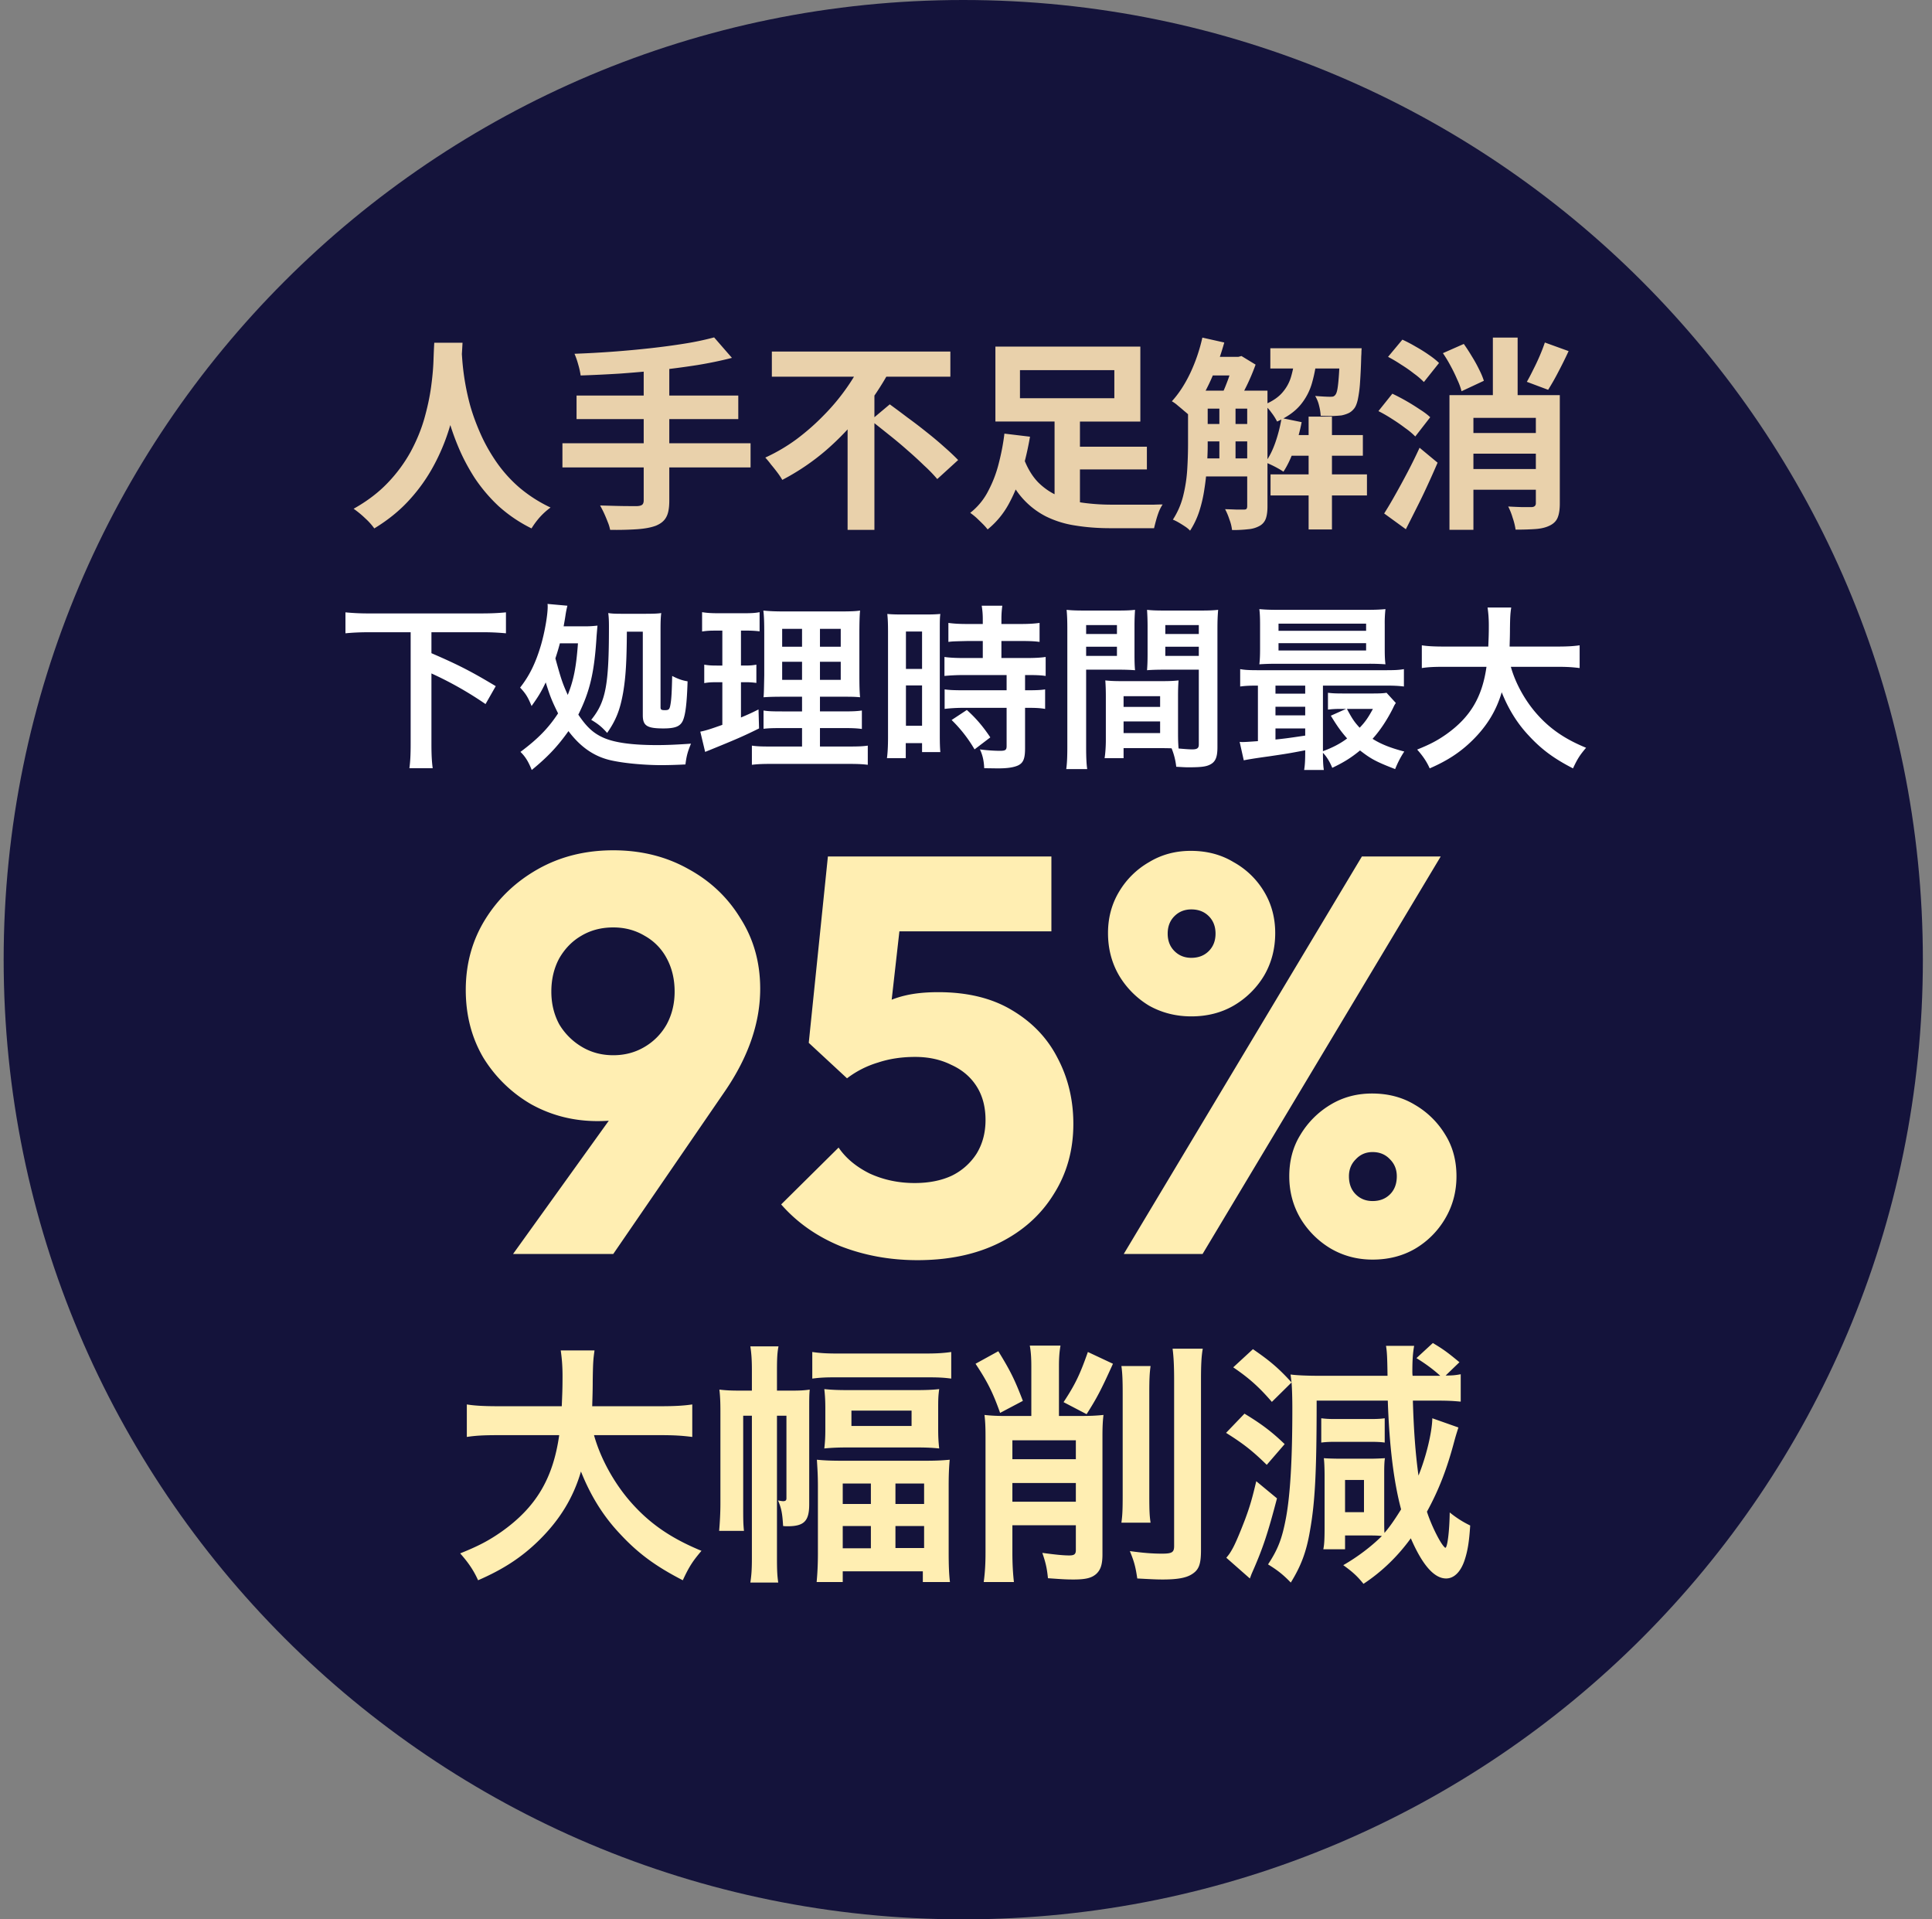 <svg width="151" height="150" fill="none" xmlns="http://www.w3.org/2000/svg"><rect width="100%" height="100%" fill="#808080" stroke="none"/><path d="M.286 75c0-41.421 33.578-75 75-75 41.421 0 75 33.579 75 75s-33.579 75-75 75c-41.422 0-75-33.579-75-75Z" fill="#14133B"/><path d="M33.942 26.784h2.208a63.788 63.788 0 0 1-.112 1.728 25.005 25.005 0 0 1-.304 2.352 20.32 20.32 0 0 1-.64 2.688 15.843 15.843 0 0 1-1.184 2.816 13.283 13.283 0 0 1-1.888 2.672c-.758.843-1.68 1.595-2.768 2.256a4.99 4.99 0 0 0-.704-.784 7.587 7.587 0 0 0-.912-.752c1.066-.597 1.962-1.28 2.688-2.048a11.604 11.604 0 0 0 1.776-2.416c.458-.853.81-1.707 1.056-2.56.245-.864.421-1.68.528-2.448.106-.768.17-1.456.192-2.064.021-.608.042-1.088.064-1.44Zm2.128.432c.01.203.032.523.064.96a19.316 19.316 0 0 0 .624 3.552c.202.704.469 1.43.8 2.176.33.747.741 1.477 1.232 2.192a10.68 10.68 0 0 0 1.776 1.984 10.98 10.98 0 0 0 2.464 1.584 5.42 5.42 0 0 0-.864.784 6.32 6.32 0 0 0-.624.848 11.262 11.262 0 0 1-2.576-1.744 12.54 12.54 0 0 1-1.872-2.208c-.512-.8-.939-1.61-1.28-2.432a19.706 19.706 0 0 1-.832-2.416 24.57 24.57 0 0 1-.464-2.224 26.09 26.09 0 0 1-.224-1.776 39.158 39.158 0 0 0-.08-1.088l1.856-.192Zm19.744-.848 1.392 1.6c-.822.213-1.718.4-2.688.56-.96.15-1.958.283-2.992.4a99.633 99.633 0 0 1-3.12.272c-1.046.064-2.054.112-3.024.144a5.91 5.91 0 0 0-.192-.864 6.114 6.114 0 0 0-.288-.832 80.13 80.13 0 0 0 5.904-.432c.97-.107 1.882-.23 2.736-.368a22.25 22.25 0 0 0 2.272-.48Zm-10.752 4.544h12.64v1.84h-12.64v-1.84Zm-1.104 3.728h14.704v1.888H43.958V34.64Zm6.352-6h2v10.496c0 .576-.08 1.003-.24 1.28-.15.288-.422.512-.816.672-.374.139-.859.23-1.456.272a25.17 25.17 0 0 1-2.112.048 3.114 3.114 0 0 0-.192-.624 11.879 11.879 0 0 0-.288-.688 9.864 9.864 0 0 0-.304-.592l1.2.032c.394.01.746.016 1.056.016h.656c.181-.01.309-.048.384-.112.074-.064.112-.176.112-.336V28.64Zm10.016-1.168h13.952v1.968H60.326v-1.968Zm7.728 5.376 1.488-1.248c.426.31.885.65 1.376 1.024.501.363.997.741 1.488 1.136.501.395.965.784 1.392 1.168.426.373.789.715 1.088 1.024l-1.632 1.488a11.5 11.5 0 0 0-1.024-1.056 31.32 31.32 0 0 0-1.328-1.216c-.47-.416-.955-.821-1.456-1.216-.491-.395-.955-.763-1.392-1.104Zm-.64-4.64 2.128.752a22.985 22.985 0 0 1-2.176 3.28 21.053 21.053 0 0 1-2.816 2.96 18.042 18.042 0 0 1-3.408 2.304 5.367 5.367 0 0 0-.384-.576c-.16-.213-.326-.421-.496-.624a6.803 6.803 0 0 0-.448-.544 13.81 13.81 0 0 0 2.448-1.44c.768-.576 1.477-1.2 2.128-1.872a16.382 16.382 0 0 0 1.744-2.08 14.87 14.87 0 0 0 1.28-2.16Zm-1.168 3.872 2.096-2.096v11.424h-2.096V32.08Zm17.04 2.832h6.352v1.776h-6.352v-1.776Zm-3.28.896c.288.768.661 1.392 1.12 1.872.469.47 1.002.832 1.6 1.088a7.508 7.508 0 0 0 1.952.528 16.69 16.69 0 0 0 2.224.144h3.28c.277-.01.506-.016.688-.016-.096.139-.192.32-.288.544a7.41 7.41 0 0 0-.224.688 18.69 18.69 0 0 0-.16.624H86.79c-.982 0-1.894-.07-2.736-.208a7.758 7.758 0 0 1-2.32-.72 6.28 6.28 0 0 1-1.872-1.472c-.555-.64-1.03-1.467-1.424-2.48l1.568-.592Zm2.416-3.344h1.984v7.904l-1.984-.624v-7.28Zm-2.704-3.536v2.192h7.376v-2.192h-7.376Zm-1.92-1.84h11.328v5.856H77.798v-5.856Zm.704 6.8 2 .24a23.96 23.96 0 0 1-.624 2.704c-.256.907-.603 1.76-1.04 2.56a6.662 6.662 0 0 1-1.648 1.984 4.366 4.366 0 0 0-.4-.448c-.16-.16-.326-.32-.496-.48a5.304 5.304 0 0 0-.464-.368 5.122 5.122 0 0 0 1.408-1.712 9.53 9.53 0 0 0 .832-2.192c.202-.79.346-1.552.432-2.288Zm15.056-3.36h4.448v1.408h-4.448v-1.408Zm0 2.608h4.448v1.36h-4.448v-1.36Zm0 2.688h4.448v1.408h-4.448v-1.408ZM100.502 34h6.016v1.616h-6.016V34Zm-6.144-6.112h2.528v1.456h-2.528v-1.456Zm4.928-.672h5.952V28.8h-5.952v-1.584Zm.016 9.856h7.536v1.648h-7.536v-1.648Zm2.976-4.512h1.824v8.816h-1.824V32.56Zm-6.976-1.296h1.264v5.088h-1.264v-5.088Zm9.424-4.048h1.696l-.016.24c0 .15-.006.277-.016.384a43.8 43.8 0 0 1-.096 2.096 9.286 9.286 0 0 1-.176 1.312c-.075.32-.171.55-.288.688-.128.16-.272.277-.432.352-.16.075-.342.133-.544.176a9.219 9.219 0 0 1-.704.048c-.288 0-.598-.005-.928-.016a3.946 3.946 0 0 0-.128-.8 2.582 2.582 0 0 0-.304-.752c.256.021.485.037.688.048.202.01.357.016.464.016.096 0 .176-.005.24-.016a.36.36 0 0 0 .192-.144c.064-.075.117-.23.16-.464.042-.245.08-.603.112-1.072.032-.47.058-1.088.08-1.856v-.24Zm-4.56 5.456 1.568.32a13.43 13.43 0 0 1-.592 2.128c-.246.693-.523 1.275-.832 1.744a5.238 5.238 0 0 0-.416-.256 8.136 8.136 0 0 0-.528-.272 11.555 11.555 0 0 0-.464-.208c.309-.427.57-.95.784-1.568.213-.619.373-1.248.48-1.888Zm-6.192-6.288 1.712.384c-.203.725-.443 1.44-.72 2.144-.278.704-.587 1.36-.928 1.968a9.71 9.71 0 0 1-1.072 1.6 5.399 5.399 0 0 0-.4-.352 18.32 18.32 0 0 0-.512-.432 2.609 2.609 0 0 0-.464-.336c.544-.597 1.024-1.333 1.44-2.208.416-.885.73-1.808.944-2.768Zm-1.12 4.144h1.536v4.24c0 .512-.022 1.061-.064 1.648a17.652 17.652 0 0 1-.192 1.792 10.604 10.604 0 0 1-.4 1.744 6.432 6.432 0 0 1-.72 1.52 2.15 2.15 0 0 0-.384-.32 10.71 10.71 0 0 0-.512-.32 4.34 4.34 0 0 0-.448-.224 6.06 6.06 0 0 0 .8-1.84c.17-.683.277-1.37.32-2.064a33 33 0 0 0 .064-1.952v-4.224Zm4.624 0h1.584v9.056c0 .384-.043.699-.128.944a1.05 1.05 0 0 1-.496.576 2.184 2.184 0 0 1-.88.256 10.44 10.44 0 0 1-1.264.064 3.364 3.364 0 0 0-.208-.832 4.872 4.872 0 0 0-.336-.8c.32.01.618.021.896.032h.576c.096 0 .16-.016.192-.048.042-.043.064-.117.064-.224v-9.024Zm3.744-2.784h1.712a10.962 10.962 0 0 1-.384 2.16 4.655 4.655 0 0 1-.912 1.744c-.427.512-1.035.944-1.824 1.296a4.14 4.14 0 0 0-.448-.704 2.877 2.877 0 0 0-.56-.608c.64-.267 1.12-.592 1.44-.976.33-.384.56-.821.688-1.312.138-.49.234-1.024.288-1.6Zm-4.8.144h.368l.24-.064 1.104.672a16.666 16.666 0 0 1-.688 1.632c-.278.565-.539 1.05-.784 1.456a7.271 7.271 0 0 0-.592-.384 7.627 7.627 0 0 0-.592-.336c.128-.256.25-.539.368-.848.128-.32.24-.64.336-.96.106-.33.186-.619.24-.864v-.304Zm18.128 5.952h6.352v1.616h-6.352V33.84Zm-.016 2.816h6.368v1.616h-6.368v-1.616Zm6.208-9.888 1.856.672a33.731 33.731 0 0 1-.816 1.648 18.4 18.4 0 0 1-.784 1.376l-1.664-.624c.16-.277.325-.592.496-.944.181-.352.352-.715.512-1.088.16-.373.293-.72.4-1.04Zm-7.968.832 1.632-.72c.213.299.421.619.624.96.213.341.4.677.56 1.008.17.33.298.635.384.912l-1.744.816a4.879 4.879 0 0 0-.336-.912c-.15-.352-.32-.704-.512-1.056a10.141 10.141 0 0 0-.608-1.008Zm.512 3.28h7.648v1.776h-5.776v8.752h-1.872V30.88Zm6.752 0h1.872v8.48c0 .448-.054.805-.16 1.072-.107.277-.315.49-.624.64-.299.15-.667.24-1.104.272-.438.032-.96.048-1.568.048a4.9 4.9 0 0 0-.224-.912 5.26 5.26 0 0 0-.352-.896c.373.021.741.037 1.104.048h.72c.224-.01.336-.112.336-.304V30.88Zm-3.36-4.496h1.936v5.68h-1.936v-5.68Zm-8.192 1.504 1.12-1.344c.33.15.677.33 1.04.544.362.203.704.416 1.024.64.33.224.597.437.8.64l-1.184 1.488a5.75 5.75 0 0 0-.768-.656c-.31-.245-.646-.48-1.008-.704a10.79 10.79 0 0 0-1.024-.608Zm-.752 4.24 1.088-1.36a16.485 16.485 0 0 1 2.128 1.216c.341.213.618.421.832.624l-1.168 1.504a5.407 5.407 0 0 0-.784-.656c-.32-.245-.667-.485-1.04-.72a11.123 11.123 0 0 0-1.056-.608Zm.448 8c.266-.416.554-.901.864-1.456.32-.565.645-1.163.976-1.792.33-.63.64-1.259.928-1.888l1.408 1.168a62.966 62.966 0 0 1-.784 1.76 45.56 45.56 0 0 1-.848 1.76c-.288.576-.571 1.136-.848 1.68l-1.696-1.232Z" fill="#E9D1AB"/><path d="M32.096 49.41h-3.22c-.7 0-1.316.028-1.876.084v-1.638a17.88 17.88 0 0 0 1.876.084h8.792c.728 0 1.316-.028 1.876-.084v1.638a19.054 19.054 0 0 0-1.876-.084H33.72v1.638c2.142.924 3.136 1.442 5.026 2.576l-.798 1.4a27.702 27.702 0 0 0-4.228-2.394v5.474c0 .896.028 1.386.098 1.932h-1.82c.07-.532.098-1.036.098-1.932V49.41Zm11.956-.462h1.512a8.07 8.07 0 0 0 1.134-.056c-.028.308-.028.308-.07.812-.168 2.814-.518 4.326-1.428 6.146.63.938 1.134 1.414 1.876 1.764.882.42 2.282.616 4.284.616.658 0 1.47-.028 2.646-.112-.266.644-.35.966-.434 1.624a40.11 40.11 0 0 1-1.82.056c-1.274 0-2.786-.126-3.808-.336-1.4-.266-2.52-1.008-3.514-2.324-.868 1.218-1.624 2.016-2.87 3.038-.252-.63-.49-1.036-.882-1.414 1.386-1.036 2.184-1.862 2.94-3.01-.49-.994-.63-1.344-.966-2.422-.35.742-.588 1.12-1.106 1.848-.28-.686-.448-.966-.896-1.442.742-.938 1.232-1.96 1.638-3.346.294-1.022.518-2.324.518-2.982 0-.084 0-.112-.014-.21l1.554.14a7.76 7.76 0 0 0-.154.784c-.042.28-.07.434-.14.826Zm1.12 1.33h-1.414c-.112.434-.196.7-.35 1.176.448 1.624.546 1.918.966 2.856.462-1.162.658-2.142.798-4.032Zm5.068-.91h-1.246c-.014 2.31-.084 3.542-.294 4.774-.238 1.33-.546 2.128-1.246 3.136-.406-.448-.658-.672-1.246-1.022 1.134-1.4 1.386-2.688 1.386-7.252 0-.504-.014-.798-.056-1.092.266.042.518.056 1.05.056h1.834c.616 0 1.008-.014 1.26-.056-.042.294-.056.686-.056 1.274v6.076c0 .196.056.238.336.238.322 0 .378-.056.448-.49.07-.406.098-.98.126-2.184.434.224.77.35 1.204.42-.056 1.764-.168 2.632-.378 3.094-.21.434-.602.588-1.512.588-1.288 0-1.61-.21-1.61-1.036v-6.524Zm12.446 8.974V56.9h-1.554c-.798 0-1.092.014-1.456.056v-1.428c.35.056.63.07 1.442.07h1.568V54.45h-1.33c-.938 0-1.26.014-1.68.042.028-.322.028-.322.056-1.736v-3.164c0-.952-.014-1.414-.07-1.876.532.056.98.07 1.89.07h3.864c1.036 0 1.456-.014 1.806-.07-.042.406-.056 1.064-.056 1.918v2.982c0 .98.014 1.47.056 1.876-.462-.042-.686-.042-1.526-.042h-1.61v1.148h1.792c.77 0 1.078-.014 1.484-.07v1.442c-.406-.056-.756-.07-1.47-.07h-1.806v1.442h2.254c.742 0 1.106-.014 1.484-.07v1.498c-.448-.056-.826-.07-1.582-.07h-5.894c-.742 0-1.106.014-1.582.07v-1.498c.378.056.686.07 1.414.07h2.506Zm0-9.198h-1.554v1.4h1.554v-1.4Zm1.4 0v1.4h1.624v-1.4h-1.624Zm-1.4 2.576h-1.554v1.414h1.554V51.72Zm1.4 0v1.414h1.624V51.72h-1.624Zm-7.63-2.436h-.532c-.448 0-.7.014-1.05.07v-1.512c.336.056.7.084 1.274.084h1.974c.56 0 .896-.014 1.246-.084v1.498a8.118 8.118 0 0 0-1.036-.056h-.42v2.73h.322c.364 0 .574-.014.882-.07v1.428a5.842 5.842 0 0 0-.882-.056h-.322v2.758c.588-.252.756-.322 1.372-.63l.042 1.484c-1.218.602-1.764.84-3.934 1.722l-.28.112-.378-1.582c.476-.098.77-.196 1.722-.532v-3.332h-.462c-.406 0-.63.014-.952.07v-1.442c.336.056.546.07.98.07h.434v-2.73Zm20.356.812h-1.19c-1.162.028-1.162.028-1.498.07v-1.484c.392.056.84.084 1.456.084h1.232v-.378c0-.392-.028-.7-.084-1.05h1.61c-.042.322-.07.616-.07 1.05v.378h1.526c.602 0 1.064-.028 1.456-.084v1.484c-.392-.056-.812-.07-1.442-.07h-1.54v1.33H80.2c.672 0 1.176-.028 1.526-.084v1.484c-.378-.056-.756-.07-1.372-.07h-.238v1.19h.182c.672 0 1.05-.014 1.386-.07v1.526c-.406-.07-.756-.084-1.386-.084h-.182v3.164c0 .812-.14 1.148-.56 1.344-.35.154-.84.224-1.54.224-.126 0-.126 0-1.092-.014-.028-.602-.126-1.022-.336-1.47.35.056 1.078.112 1.568.112.434 0 .518-.07.518-.378v-2.982h-3.346c-.518 0-1.05.028-1.498.084v-1.526c.364.056.798.07 1.526.07h3.318v-1.19h-3.318c-.588 0-1.106.028-1.54.07v-1.484c.35.056.882.084 1.554.084h1.442v-1.33Zm-7.406 7.49v-8.19c0-.63-.014-.994-.056-1.414.308.028.574.042 1.232.042h1.694c.63 0 .882-.014 1.218-.042-.042.322-.042.574-.042 1.386v8.008c0 .742.014 1.05.042 1.4h-1.428v-.7h-1.274v1.176h-1.47c.056-.434.084-.924.084-1.666Zm1.4-8.232v2.926h1.26v-2.926h-1.26Zm0 4.214v3.15h1.26v-3.15h-1.26Zm6.594 4.06-1.232.938a10.695 10.695 0 0 0-1.792-2.296l1.19-.784c.686.616 1.246 1.26 1.834 2.142Zm14.672-3.192v2.842c0 .532.014.854.042 1.218.308.028.812.07 1.064.07.392 0 .518-.098.518-.378v-5.852h-2.758c-.49 0-.938.014-1.288.042.028-.406.042-.672.042-1.274v-2.142c0-.476-.014-.868-.042-1.302.378.042.714.056 1.428.056h2.688c.7 0 1.05-.014 1.442-.056-.042.504-.056.854-.056 1.554v9.17c0 .84-.168 1.204-.672 1.414-.294.126-.714.168-1.582.168-.196 0-.252 0-.966-.042a5.317 5.317 0 0 0-.364-1.442c-.406-.014-.672-.014-.784-.014h-2.968v.784h-1.484c.056-.336.098-.896.098-1.4v-3.416c0-.49-.014-.882-.042-1.26.406.042.728.056 1.302.056h3.122c.588 0 .896-.014 1.302-.056-.028.364-.042.714-.042 1.26Zm-.994-5.586v.7h2.618v-.7h-2.618Zm0 1.694v.714h2.618v-.714h-2.618Zm-3.262 3.864v.84h2.856v-.84h-2.856Zm0 1.974v.91h2.856v-.91h-2.856Zm-2.926-4.046v6.048c0 .84.028 1.344.084 1.722h-1.638c.056-.42.084-.868.084-1.736v-9.142c0-.728-.014-1.12-.056-1.568.392.042.756.056 1.442.056h2.478c.728 0 1.05-.014 1.428-.056-.028.448-.042.756-.042 1.302v2.142c0 .644.014.966.042 1.274a17.164 17.164 0 0 0-1.288-.042H84.89Zm0-3.486v.7h2.408v-.7H84.89Zm0 1.694v.714h2.408v-.714H84.89Zm17.122 8.218v-.126c-1.33.252-1.33.252-2.842.476-1.12.154-1.61.238-1.96.308l-.322-1.442c.098.014.154.014.224.014.224 0 .616-.028 1.204-.07v-4.34c-.616 0-.966.014-1.386.07v-1.358c.378.07.742.084 1.442.084h9.898c.714 0 1.064-.014 1.456-.084v1.358c-.448-.056-.784-.07-1.47-.07h-4.858v5.124c.728-.266 1.358-.588 1.89-.994-.49-.56-.77-.952-1.274-1.778l1.19-.532h-.364c-.448 0-.7.014-1.05.056v-1.316c.322.042.602.056 1.176.056h2.352c.476 0 .826-.014 1.05-.056l.728.798c-.098.14-.126.196-.224.406-.462.924-1.022 1.764-1.596 2.394.63.406 1.4.714 2.478.994-.28.42-.504.854-.714 1.372-1.484-.574-1.876-.784-2.744-1.456-.7.574-1.26.924-2.17 1.358-.182-.448-.42-.854-.728-1.176 0 .574.014.98.07 1.344h-1.54c.056-.336.084-.714.084-1.414Zm0-1.274v-.56h-2.324v.868c.686-.07 1.008-.112 2.324-.308Zm0-1.582v-.672h-2.324v.672h2.324Zm0-1.694v-.63h-2.324v.63h2.324Zm5.292 1.19h-2.03c.378.714.574 1.022.994 1.47.434-.448.672-.798 1.036-1.47Zm.924-6.58v1.876c0 .546.014.882.056 1.218a17.04 17.04 0 0 0-1.302-.042H99.87c-.63 0-1.008.014-1.442.042.042-.35.056-.7.056-1.204v-1.89c0-.518-.014-.868-.056-1.218.462.042.84.056 1.484.056h6.888c.644 0 1.008-.014 1.484-.056a9.457 9.457 0 0 0-.056 1.218Zm-8.302-.084v.56h6.846v-.56h-6.846Zm0 1.526v.574h6.846v-.574h-6.846Zm21.784 1.848h-3.626c.35 1.26 1.092 2.618 2.016 3.668 1.036 1.176 2.198 1.974 3.864 2.66-.476.56-.672.854-1.022 1.61-1.498-.77-2.464-1.484-3.458-2.562-.91-.966-1.596-2.086-2.114-3.388-.42 1.442-1.162 2.646-2.282 3.752-.952.938-1.96 1.596-3.346 2.198-.238-.532-.532-.966-.98-1.47 1.008-.406 1.568-.7 2.268-1.19 1.876-1.33 2.814-2.898 3.15-5.278h-3.304c-.882 0-1.288.028-1.75.098v-1.778c.434.07.938.098 1.764.098h3.43c.028-.7.042-.924.042-1.652 0-.588-.042-1.008-.098-1.4h1.848c-.07.49-.084.7-.098 1.638 0 .574-.014.896-.028 1.414h3.71c.798 0 1.288-.028 1.764-.098v1.778c-.56-.07-.98-.098-1.75-.098Z" fill="#fff"/><path d="m40.1 98 9.767-13.596 2.552-.176a10.414 10.414 0 0 1-1.276 1.804c-.44.499-1.012.895-1.716 1.188-.674.264-1.584.396-2.728.396-1.877 0-3.608-.44-5.192-1.32a10.62 10.62 0 0 1-3.74-3.652c-.91-1.555-1.364-3.315-1.364-5.28 0-2.053.514-3.901 1.54-5.544 1.027-1.643 2.406-2.948 4.136-3.916s3.682-1.452 5.852-1.452c2.17 0 4.122.484 5.852 1.452 1.73.939 3.095 2.23 4.092 3.872 1.027 1.613 1.54 3.447 1.54 5.5 0 2.64-.91 5.295-2.728 7.964L47.931 98H40.1Zm7.831-15.532c.91 0 1.73-.22 2.464-.66a4.702 4.702 0 0 0 1.716-1.76c.41-.763.616-1.613.616-2.552 0-.968-.205-1.833-.616-2.596a4.313 4.313 0 0 0-1.716-1.76c-.733-.44-1.554-.66-2.464-.66-.938 0-1.774.22-2.508.66-.704.41-1.276.997-1.716 1.76-.41.763-.616 1.628-.616 2.596 0 .939.206 1.79.616 2.552a5.056 5.056 0 0 0 1.76 1.76c.734.44 1.555.66 2.464.66Zm23.77 16.016c-2.14 0-4.15-.367-6.027-1.1-1.848-.763-3.388-1.848-4.62-3.256l4.488-4.444c.557.821 1.364 1.496 2.42 2.024 1.085.499 2.258.748 3.52.748 1.115 0 2.082-.19 2.904-.572a4.783 4.783 0 0 0 1.936-1.716c.47-.763.704-1.643.704-2.64 0-1.027-.235-1.907-.704-2.64-.47-.733-1.13-1.29-1.98-1.672-.822-.41-1.76-.616-2.816-.616-1.056 0-2.024.147-2.904.44a7.557 7.557 0 0 0-2.42 1.232l.572-4.4c.674-.528 1.32-.953 1.936-1.276a7.656 7.656 0 0 1 2.024-.792c.733-.176 1.599-.264 2.596-.264 2.288 0 4.21.47 5.764 1.408 1.584.939 2.772 2.185 3.564 3.74.821 1.555 1.232 3.27 1.232 5.148 0 2.053-.514 3.887-1.54 5.5-.997 1.613-2.405 2.875-4.224 3.784-1.819.91-3.96 1.364-6.424 1.364Zm-5.5-14.212L63.21 81.5l1.496-14.564h6.248l-1.628 14.432-3.124 2.904Zm-.571-11.484-.924-5.852h17.468v5.852H65.63ZM87.83 98l18.612-31.064h6.16L93.991 98h-6.16Zm19.448.44c-1.203 0-2.303-.293-3.3-.88a6.827 6.827 0 0 1-2.332-2.332c-.587-.997-.88-2.097-.88-3.3 0-1.232.293-2.317.88-3.256a6.827 6.827 0 0 1 2.332-2.332c.968-.587 2.053-.88 3.256-.88 1.261 0 2.376.293 3.344.88a6.71 6.71 0 0 1 2.376 2.332c.587.939.88 2.024.88 3.256 0 1.203-.293 2.303-.88 3.3a6.595 6.595 0 0 1-2.376 2.376c-.968.557-2.068.836-3.3.836Zm0-4.576c.557 0 1.012-.176 1.364-.528.352-.352.528-.821.528-1.408 0-.528-.176-.968-.528-1.32-.352-.381-.807-.572-1.364-.572-.528 0-.968.19-1.32.572-.352.352-.528.792-.528 1.32 0 .587.176 1.056.528 1.408.352.352.792.528 1.32.528ZM93.111 79.432c-1.203 0-2.303-.279-3.3-.836a6.824 6.824 0 0 1-2.332-2.332c-.587-.997-.88-2.112-.88-3.344 0-1.203.293-2.288.88-3.256a6.455 6.455 0 0 1 2.332-2.288c.968-.587 2.053-.88 3.256-.88 1.261 0 2.376.293 3.344.88a6.355 6.355 0 0 1 2.376 2.288c.587.968.88 2.053.88 3.256 0 1.232-.293 2.347-.88 3.344a6.705 6.705 0 0 1-2.376 2.332c-.968.557-2.068.836-3.3.836Zm0-4.576c.557 0 1.012-.176 1.364-.528.352-.352.528-.807.528-1.364s-.176-1.012-.528-1.364c-.352-.352-.807-.528-1.364-.528-.528 0-.968.176-1.32.528-.352.352-.528.807-.528 1.364s.176 1.012.528 1.364c.352.352.792.528 1.32.528ZM51.606 112.16h-5.18c.5 1.8 1.56 3.74 2.88 5.24 1.48 1.68 3.14 2.82 5.52 3.8-.68.8-.96 1.22-1.46 2.3-2.14-1.1-3.52-2.12-4.94-3.66-1.3-1.38-2.28-2.98-3.02-4.84-.6 2.06-1.66 3.78-3.26 5.36-1.36 1.34-2.8 2.28-4.78 3.14-.34-.76-.76-1.38-1.4-2.1 1.44-.58 2.24-1 3.24-1.7 2.68-1.9 4.02-4.14 4.5-7.54h-4.72c-1.26 0-1.84.04-2.5.14v-2.54c.62.1 1.34.14 2.52.14h4.9c.04-1 .06-1.32.06-2.36 0-.84-.06-1.44-.14-2h2.64c-.1.7-.12 1-.14 2.34 0 .82-.02 1.28-.04 2.02h5.3c1.14 0 1.84-.04 2.52-.14v2.54c-.8-.1-1.4-.14-2.5-.14Zm9.12-1.52v11.12c0 .92.02 1.4.1 1.92h-2.18c.08-.54.12-.98.12-1.92v-11.12h-.68v6.96c0 1.12 0 1.46.06 2.04h-1.94c.06-.68.1-1.44.1-2.16v-7.06c0-.88-.02-1.3-.08-1.82.5.06.9.08 1.64.08h.9v-1.58c0-.86-.04-1.34-.12-1.88h2.2c-.1.5-.12 1-.12 1.88v1.58h1.16c.66 0 .98-.02 1.4-.08-.04.4-.04.7-.04 1.7v7.26c0 1.32-.4 1.72-1.7 1.72-.06 0-.18 0-.34-.02-.06-1.02-.14-1.4-.4-2 .2.04.32.06.4.06.18 0 .26-.06.26-.22v-6.46h-.74Zm2.76-2.9v-2.08c.52.08 1.08.12 1.9.12h7c.86 0 1.42-.04 1.96-.12v2.08c-.6-.08-1.02-.1-1.96-.1h-7c-.88 0-1.28.02-1.9.1Zm1.02 3.9v-1.5c0-.68-.02-1.04-.08-1.58.58.06 1.06.08 1.94.08h5.18c.8 0 1.34-.02 1.86-.08-.08.56-.08.88-.08 1.56v1.5c0 .68.02 1.04.08 1.58-.54-.06-1.06-.08-1.94-.08h-5.08c-.8 0-1.4.02-1.96.08.06-.54.08-.9.08-1.56Zm2.04-1.4v1.2h4.7v-1.2h-4.7Zm-2.62 11.1v-5.2c0-.84-.04-1.42-.08-2.06.62.06 1.12.08 2.08.08h6.24c.96 0 1.42-.02 2.06-.08-.06.64-.08 1.28-.08 2.04v5.18c0 .94.02 1.68.1 2.34h-2.12v-.84h-6.26v.84h-2.04c.06-.66.1-1.34.1-2.3Zm1.94-5.4v1.6h2.2v-1.6h-2.2Zm4.12 0v1.6h2.24v-1.6h-2.24Zm-4.12 3.32V121h2.2v-1.74h-2.2Zm4.12 0v1.72h2.24v-1.72h-2.24Zm10.62-8.6v-3.86c0-.72-.04-1.22-.12-1.64h2.4c-.08.46-.12.9-.12 1.62v3.88h1.7c.74 0 1.18-.02 1.78-.08-.06.5-.08.96-.08 1.64v9.26c0 .78-.14 1.2-.48 1.52-.36.32-.82.44-1.78.44-.6 0-.88-.02-2-.1-.08-.8-.18-1.22-.44-1.98 1.04.14 1.64.2 2.1.2.4 0 .52-.1.52-.42v-1.94h-4.96v2.1c0 .9.04 1.64.12 2.34h-2.36c.1-.76.14-1.42.14-2.32v-9.04c0-.74-.02-1.2-.08-1.7.52.06 1.04.08 1.54.08h2.12Zm-1.48 5.24v1.46h4.96v-1.46h-4.96Zm4.96-1.86v-1.48h-4.96v1.48h4.96Zm-7.84-7.46 1.78-.98c.96 1.56 1.28 2.22 1.92 3.88l-1.78.94c-.56-1.58-.98-2.42-1.92-3.84Zm8.78-.92 1.96.92c-.94 2.08-1.26 2.68-2.06 3.94l-1.8-.94c.92-1.4 1.28-2.16 1.9-3.92Zm2.62 1.1h2.28c-.08.56-.1 1.06-.1 2.08v8.04c0 1.16.02 1.6.1 2.12h-2.28c.08-.58.1-1 .1-2.14v-7.98c0-.98-.02-1.56-.1-2.12Zm4-1.36h2.36c-.1.54-.14 1.22-.14 2.42v13.32c0 1.1-.16 1.54-.7 1.88-.46.3-1.16.42-2.3.42-.48 0-.88-.02-1.98-.08-.14-.96-.26-1.36-.58-2.14 1 .14 1.76.2 2.5.2.8 0 .96-.1.96-.6v-12.96c0-1.14-.04-1.86-.12-2.46Zm16.54 9.56v3.78c0 .46 0 .78.02 1.06.38-.44.74-.94 1.3-1.84-.58-2.18-.92-4.98-1.04-8.5h-5.56c0 5.52-.12 7.92-.52 10.16-.28 1.66-.7 2.76-1.5 4.06-.62-.64-1.06-.98-1.78-1.42.78-1.18 1.1-2.02 1.4-3.62.34-1.82.5-4.6.5-8.54 0-.8-.02-1.54-.06-2.06l-1.54 1.52c-.98-1.14-1.78-1.86-3.02-2.7l1.54-1.42c1.34.92 2.02 1.5 3.02 2.6-.04-.26-.04-.34-.08-.62.44.06 1.22.1 2.24.1h5.34c-.02-1.42-.04-1.88-.12-2.34h2.2c-.1.56-.14 1.1-.14 2.04 0 .04 0 .16.02.3h2.16c-.5-.46-1.14-.94-1.86-1.38l1.28-1.18c.84.5 1.16.74 2.08 1.5l-1.08 1.04c.52 0 .74-.02 1.18-.1v2.14c-.66-.06-1-.08-2.12-.08h-1.62c.06 2.18.2 4.16.44 5.86.6-1.48 1.06-3.38 1.08-4.48l2.04.72c-.12.38-.2.62-.34 1.14-.56 2.1-1.18 3.72-2.12 5.44.3.96.98 2.36 1.34 2.74l.06.06c.02.02.02.02.04.02.16 0 .32-1.3.34-2.76.52.42 1.02.74 1.6 1.02-.08 1.28-.2 2-.44 2.72-.3.9-.82 1.42-1.44 1.42-.94 0-1.86-1.06-2.76-3.14-1 1.38-2.24 2.6-3.7 3.56-.5-.62-.86-.94-1.58-1.46 1.12-.64 2.22-1.48 3.02-2.28-.36-.04-.66-.04-1.04-.04h-1.84v1.08h-1.7c.08-.38.1-.82.1-1.74v-4.02c0-.5-.02-1.1-.06-1.36.26.02.72.04 1.38.04h2.24c.42 0 .84-.02 1.16-.04-.04.16-.06.58-.06 1Zm-3.06.7v2.52h1.48v-2.52h-1.48Zm-9.3-3.68 1.44-1.5c1.32.8 2.12 1.4 3.14 2.38l-1.4 1.62c-1.12-1.1-1.84-1.66-3.18-2.5Zm2.36 3.78 1.62 1.34c-.72 2.74-1.1 3.9-1.94 5.8-.08.18-.1.26-.18.46l-1.84-1.62c.2-.24.28-.34.48-.7.24-.42.62-1.34.98-2.28.38-1.02.56-1.64.88-3Zm5.08-3.02v-1.9c.32.04.56.06 1.1.06h2.72c.58 0 .86-.02 1.14-.06v1.9c-.24-.04-.62-.06-1.12-.06h-2.74c-.48 0-.82.02-1.1.06Z" fill="#FFEEB2"/></svg>